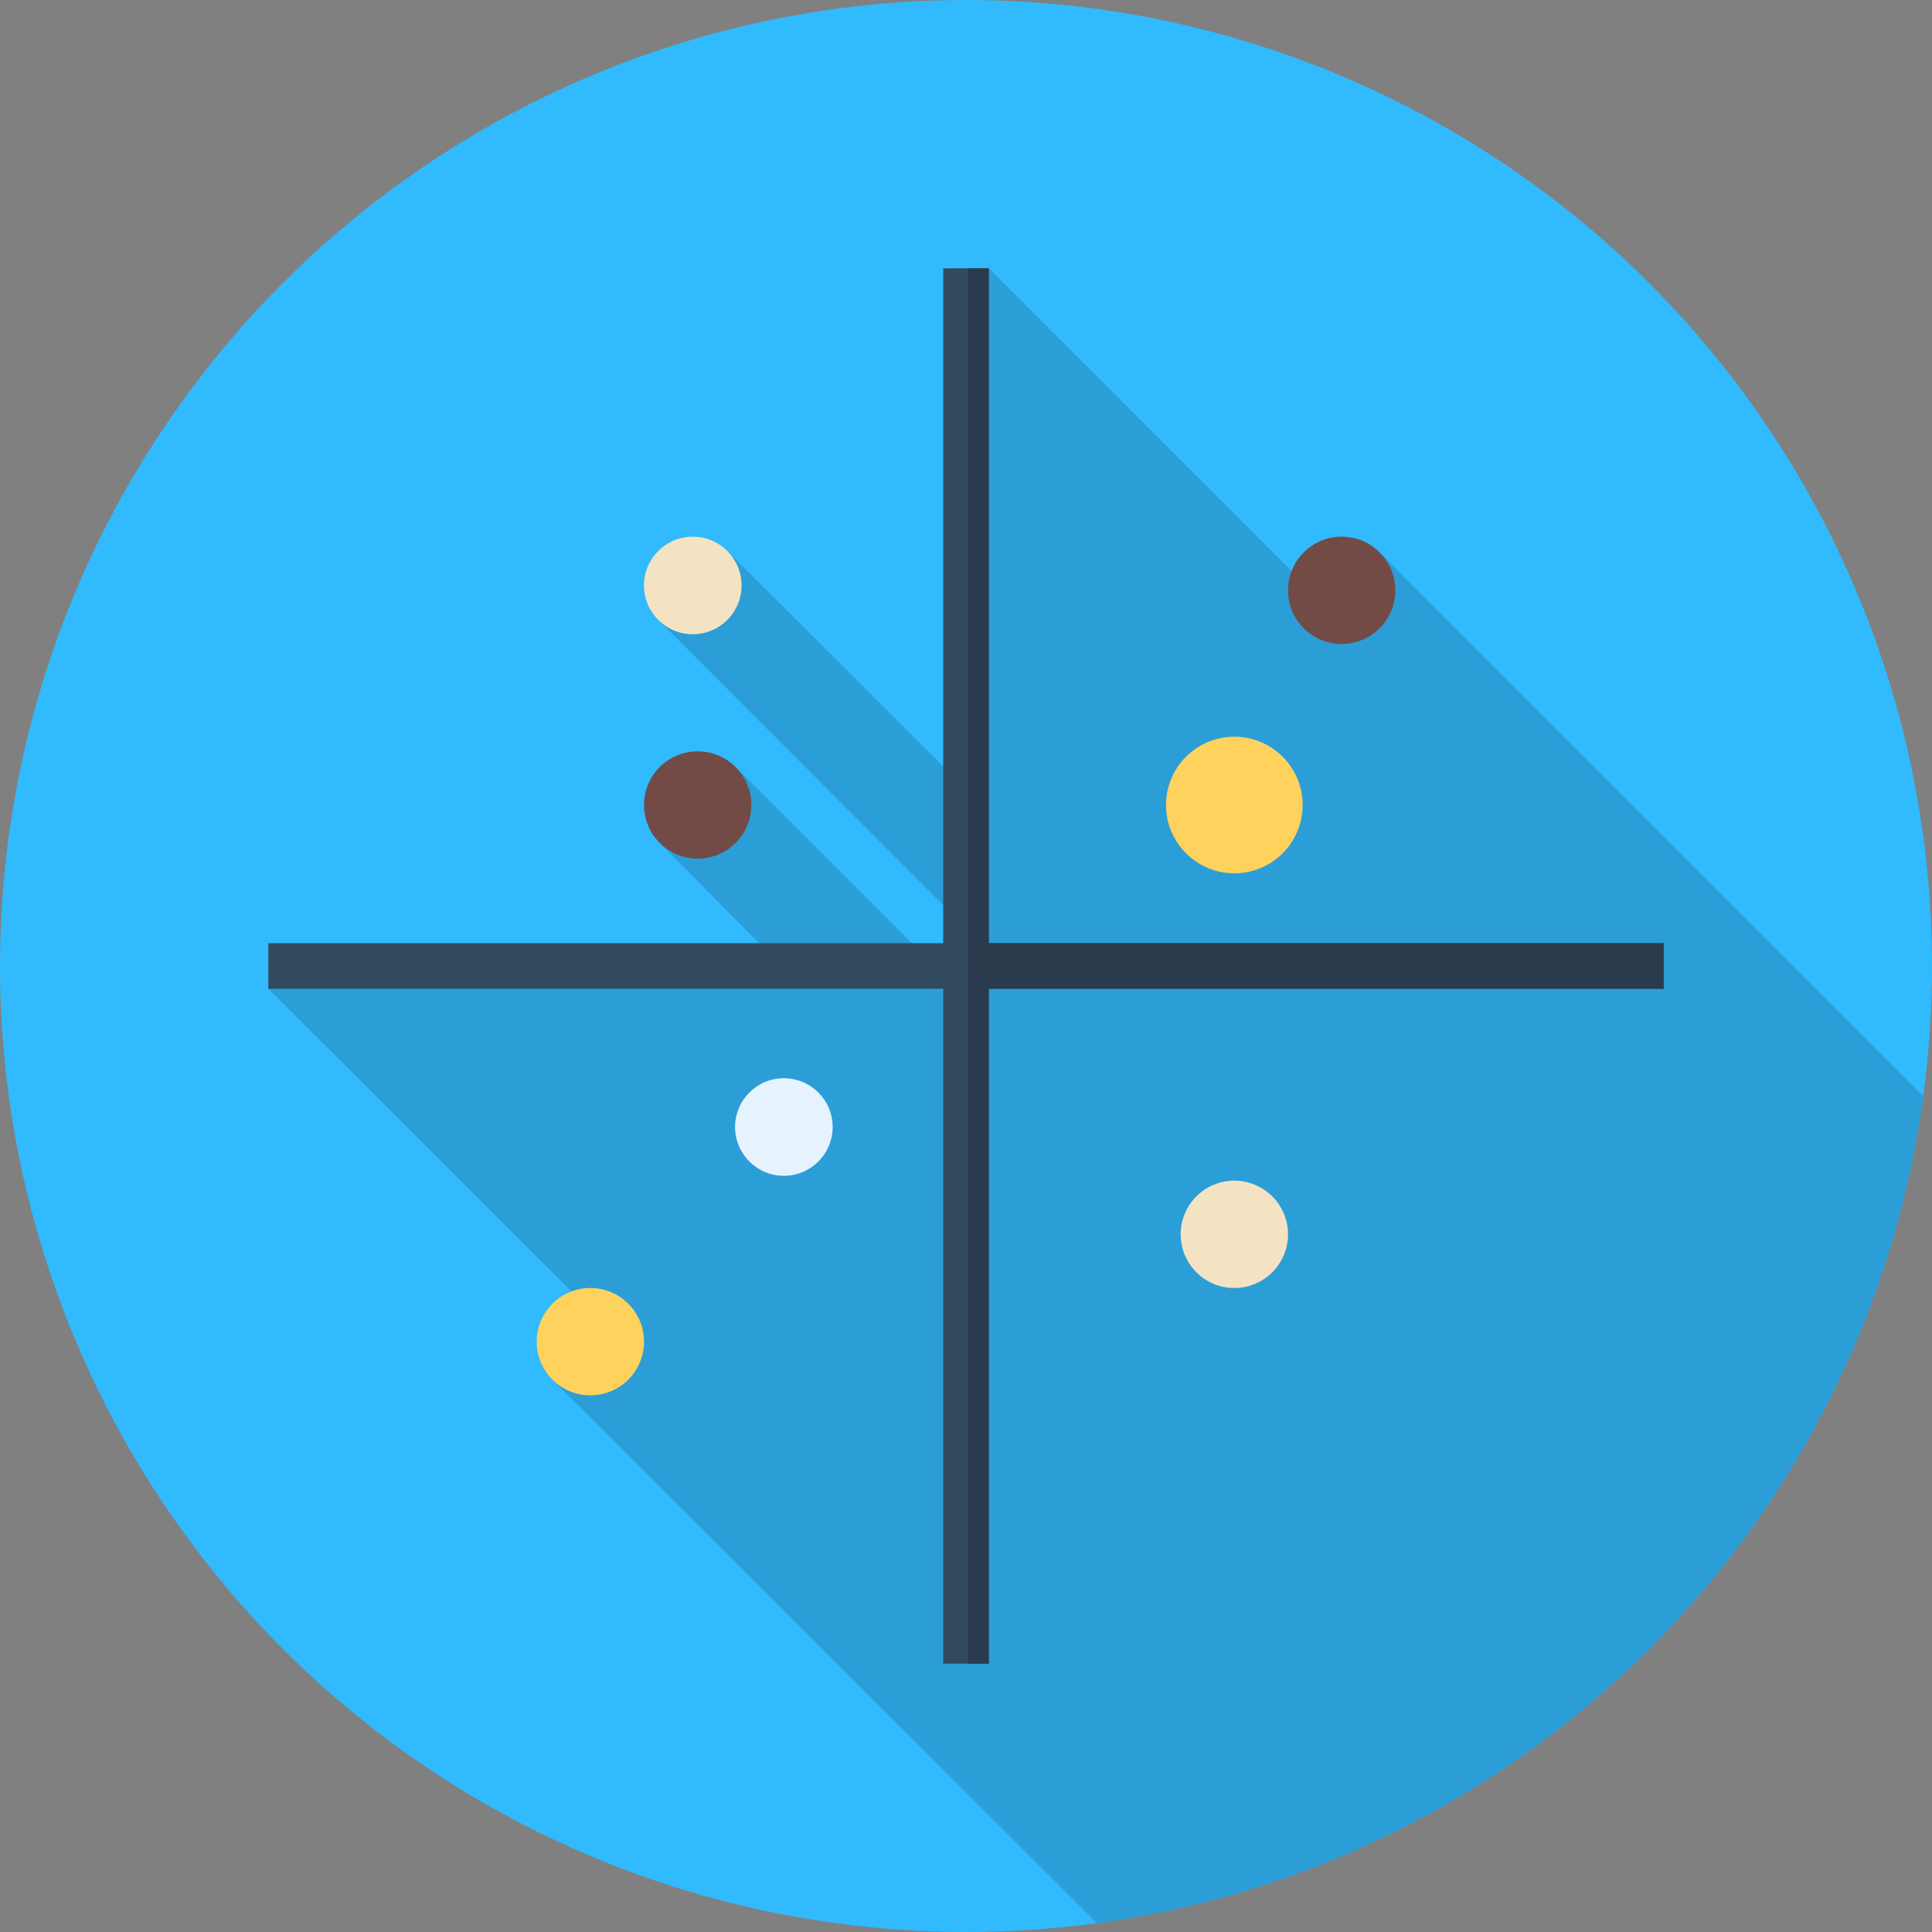 <?xml version="1.0" encoding="iso-8859-1"?>
<!-- Generator: Adobe Illustrator 19.0.0, SVG Export Plug-In . SVG Version: 6.00 Build 0)  -->
<svg version="1.1" id="Layer_1" xmlns="http://www.w3.org/2000/svg" xmlns:xlink="http://www.w3.org/1999/xlink" x="0px" y="0px"
	 viewBox="0 0 512 512" style="enable-background:new 0 0 512 512;" xml:space="preserve">
<rect x="0" y="0" width="512" height="512" fill="#808080" stroke="none"/>
<circle style="fill:#31BAFD;" cx="256" cy="256" r="256"/>
<path style="fill:#2B9ED8;" d="M290.713,509.649C404.408,494.233,494.38,404.19,509.683,290.461L365.575,146.354
	c0.257-0.257-5.848,9.516-12.603,15.696l-90.938-90.939l-0.266,143.824l-68.998-68.892l-12.047,7.385c0,0-5.825,10.609-6.175,10.959
	l87.152,87.255l-0.012,6.628c-3.746,0.057-7.606,0.117-11.569,0.178l-55.255-55.255l-18.835,7.67l-1.248,12.472l35.457,35.743
	c-66.186,1.069-138.542,2.37-139.126,2.953l91.622,91.445l-16.47,12.007L290.713,509.649z"/>
<polygon style="fill:#324A5E;" points="440.889,249.966 262.034,249.966 262.034,71.111 249.966,71.111 249.966,249.966 
	71.111,249.966 71.111,262.034 249.966,262.034 249.966,440.889 262.034,440.889 262.034,262.034 440.889,262.034 "/>
<polygon style="fill:#2B3B4E;" points="262.034,249.966 262.034,71.111 256.576,71.111 256.576,440.889 262.034,440.889 
	262.034,262.034 440.889,262.034 440.889,249.966 "/>
<g>
	<circle style="fill:#734B46;" cx="184.889" cy="213.333" r="14.222"/>
	<circle style="fill:#734B46;" cx="355.556" cy="156.444" r="14.222"/>
</g>
<circle style="fill:#F4E3C3;" cx="327.111" cy="327.111" r="14.222"/>
<circle style="fill:#FFD15D;" cx="156.444" cy="355.556" r="14.222"/>
<circle style="fill:#E6F3FF;" cx="207.731" cy="298.667" r="12.929"/>
<circle style="fill:#F4E3C3;" cx="183.596" cy="155.152" r="12.929"/>
<circle style="fill:#FFD15D;" cx="327.111" cy="213.333" r="18.101"/>
<g>
</g>
<g>
</g>
<g>
</g>
<g>
</g>
<g>
</g>
<g>
</g>
<g>
</g>
<g>
</g>
<g>
</g>
<g>
</g>
<g>
</g>
<g>
</g>
<g>
</g>
<g>
</g>
<g>
</g>
</svg>
